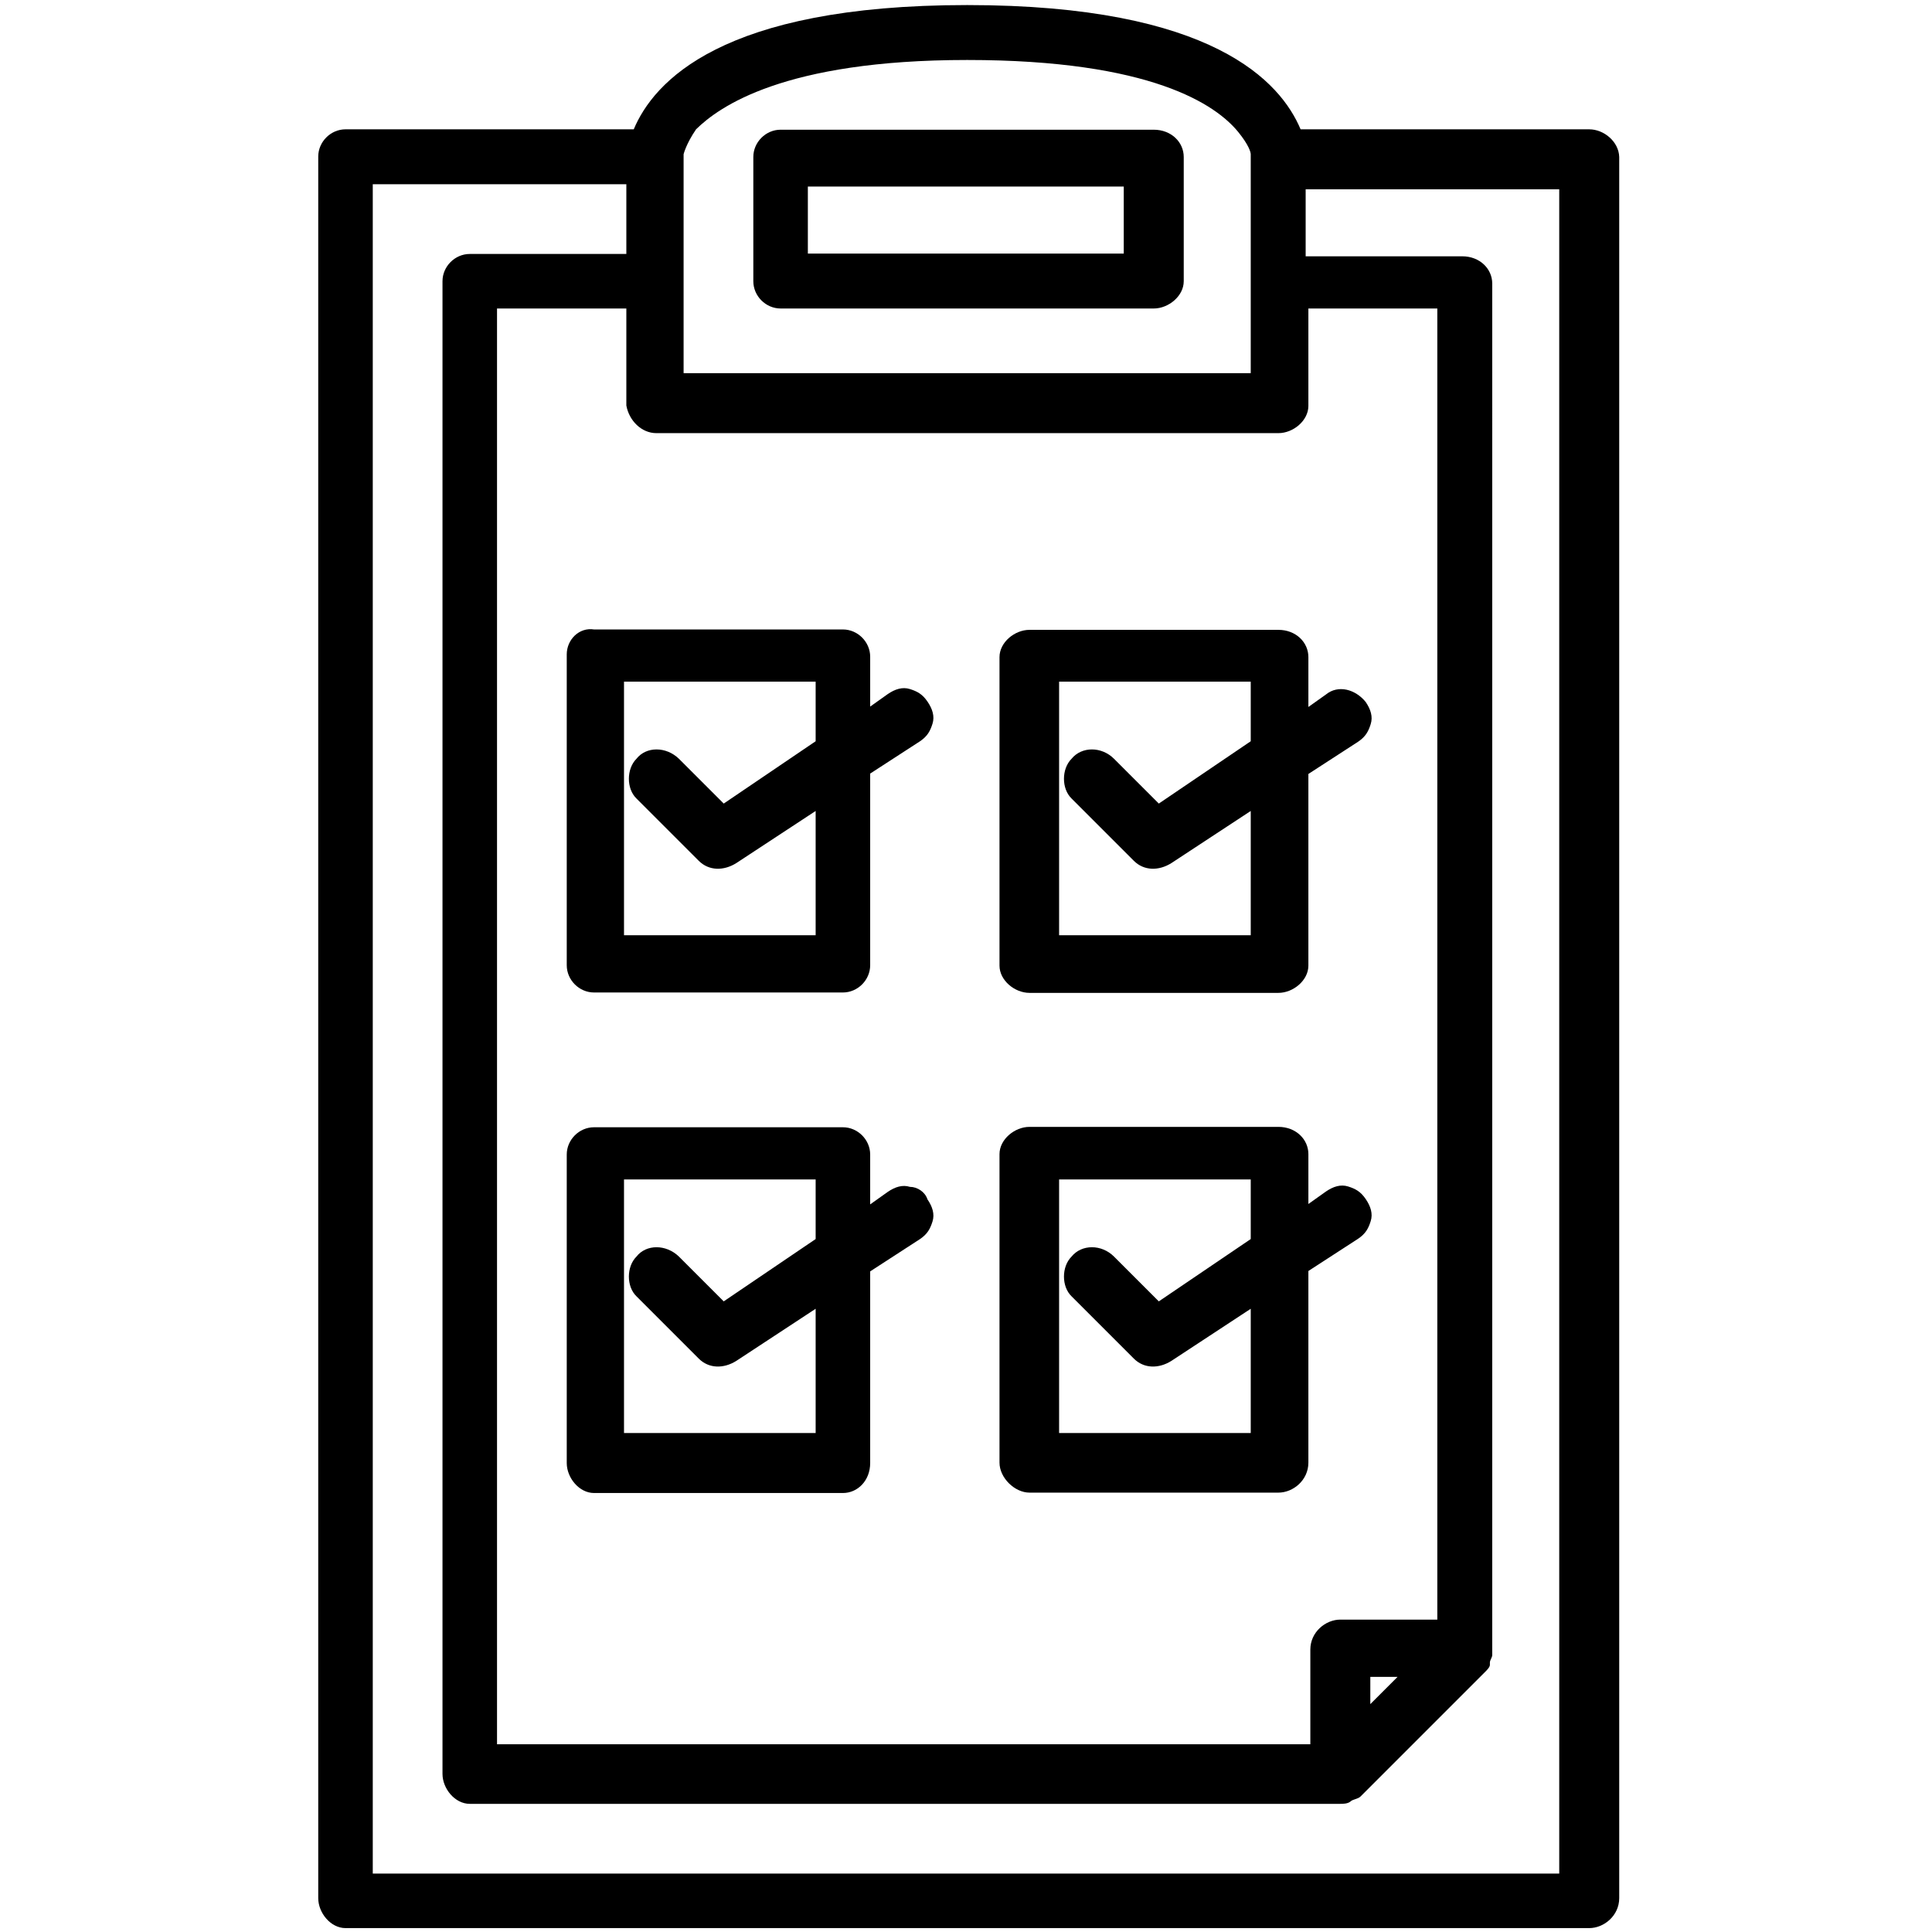 <?xml version="1.0" encoding="utf-8"?>
<!-- Generator: Adobe Illustrator 23.0.1, SVG Export Plug-In . SVG Version: 6.00 Build 0)  -->
<svg version="1.1" id="Слой_1" xmlns="http://www.w3.org/2000/svg" xmlns:xlink="http://www.w3.org/1999/xlink" x="0px" y="0px"
	 viewBox="0 0 496 496" style="enable-background:new 0 0 496 496;" xml:space="preserve">
<g>
	<path d="M408,33.2h-74.1c-5.1-12.1-22.4-31.9-85.6-31.9s-80.5,19.8-85.6,31.9H88.7c-3.8,0-7,3.2-7,7v447.1c0,3.8,3.2,7.7,7,7.7H408
		c3.8,0,7.7-3.2,7.7-7.7V40.3C415.6,36.4,411.8,33.2,408,33.2z M248.3,15.4c47.3,0,63.9,11.5,69.6,18.5c2.6,3.2,3.2,5.1,3.2,5.7
		v56.2H175.5V39.6c0,0,0.6-2.6,3.2-6.4C184.5,27.5,201.1,15.4,248.3,15.4z M168.5,111.2h159.7c3.8,0,7.7-3.2,7.7-7V79.2H369v336.6
		h-24.9c-3.8,0-7.7,3.2-7.7,7.7v24.3H127.6V79.2h33.2v24.9C161.5,108,164.7,111.2,168.5,111.2z M161.5,65.2h-40.9c-3.8,0-7,3.2-7,7
		v383.2c0,3.8,3.2,7.7,7,7.7h223.5c0.6,0,1.9,0,2.6-0.6c0.6-0.6,1.9-0.6,2.6-1.3l31.9-31.9c0.6-0.6,1.3-1.3,1.3-1.9v-0.6
		c0-0.6,0.6-1.3,0.6-1.9V72.8c0-3.8-3.2-7-7.7-7h-40.2V48.6h65.1v432.4H95.7V47.3h65.1v17.9H161.5z M351.8,437.5v-7h7L351.8,437.5z"
		/>
	<path d="M200.4,79.2h95.8c3.8,0,7.7-3.2,7.7-7V40.3c0-3.8-3.2-7-7.7-7h-95.8c-3.8,0-7,3.2-7,7v31.9C193.4,76,196.6,79.2,200.4,79.2
		z M207.4,65.2V47.9h81.1v17.2H207.4z"/>
	<path d="M145.5,168v79.8c0,3.8,3.2,7,7,7h63.9c3.8,0,7-3.2,7-7v-49.2l12.8-8.3c1.9-1.3,2.6-2.6,3.2-4.5c0.6-1.9,0-3.8-1.3-5.7
		c-1.3-1.9-2.6-2.6-4.5-3.2s-3.8,0-5.7,1.3l-4.5,3.2v-12.8c0-3.8-3.2-7-7-7h-63.9C148.7,161,145.5,164.2,145.5,168z M163.4,194.8
		c-2.6,2.6-2.6,7.7,0,10.2l16,16c2.6,2.6,6.4,2.6,9.6,0.6l20.4-13.4v31.9h-49.2V175h49.2v15.3l-23.6,16l-11.5-11.5
		C171,191.6,165.9,191.6,163.4,194.8z"/>
	<path d="M264.3,254.9h63.9c3.8,0,7.7-3.2,7.7-7v-49.2l12.8-8.3c1.9-1.3,2.6-2.6,3.2-4.5c0.6-1.9,0-3.8-1.3-5.7
		c-2.6-3.2-7-4.5-10.2-1.9l-4.5,3.2v-12.8c0-3.8-3.2-7-7.7-7h-63.9c-3.8,0-7.7,3.2-7.7,7v79.2C256.6,251.7,260.5,254.9,264.3,254.9z
		 M275.1,194.8c-2.6,2.6-2.6,7.7,0,10.2l16,16c2.6,2.6,6.4,2.6,9.6,0.6l20.4-13.4v31.9h-49.2V175h49.2v15.3l-23.6,16L286,194.8
		C282.8,191.6,277.7,191.6,275.1,194.8z"/>
	<path d="M233.6,304.7c-1.9-0.6-3.8,0-5.7,1.3l-4.5,3.2v-12.8c0-3.8-3.2-7-7-7h-63.9c-3.8,0-7,3.2-7,7v79.2c0,3.8,3.2,7.7,7,7.7
		h63.9c3.8,0,7-3.2,7-7.7v-49.2l12.8-8.3c1.9-1.3,2.6-2.6,3.2-4.5s0-3.8-1.3-5.7C237.5,306,235.5,304.7,233.6,304.7z M163.4,322.6
		c-2.6,2.6-2.6,7.7,0,10.2l16,16c2.6,2.6,6.4,2.6,9.6,0.6l20.4-13.4v31.9h-49.2v-65.1h49.2v15.3l-23.6,16l-11.5-11.5
		C171,319.4,165.9,319.4,163.4,322.6z"/>
	<path d="M264.3,383.2h63.9c3.8,0,7.7-3.2,7.7-7.7v-49.2l12.8-8.3c1.9-1.3,2.6-2.6,3.2-4.5c0.6-1.9,0-3.8-1.3-5.7
		c-1.3-1.9-2.6-2.6-4.5-3.2c-1.9-0.6-3.8,0-5.7,1.3l-4.5,3.2v-12.8c0-3.8-3.2-7-7.7-7h-63.9c-3.8,0-7.7,3.2-7.7,7v79.2
		C256.6,379.4,260.5,383.2,264.3,383.2z M275.1,322.6c-2.6,2.6-2.6,7.7,0,10.2l16,16c2.6,2.6,6.4,2.6,9.6,0.6l20.4-13.4v31.9h-49.2
		v-65.1h49.2v15.3l-23.6,16L286,322.6C282.8,319.4,277.7,319.4,275.1,322.6z"/>
</g>
</svg>
